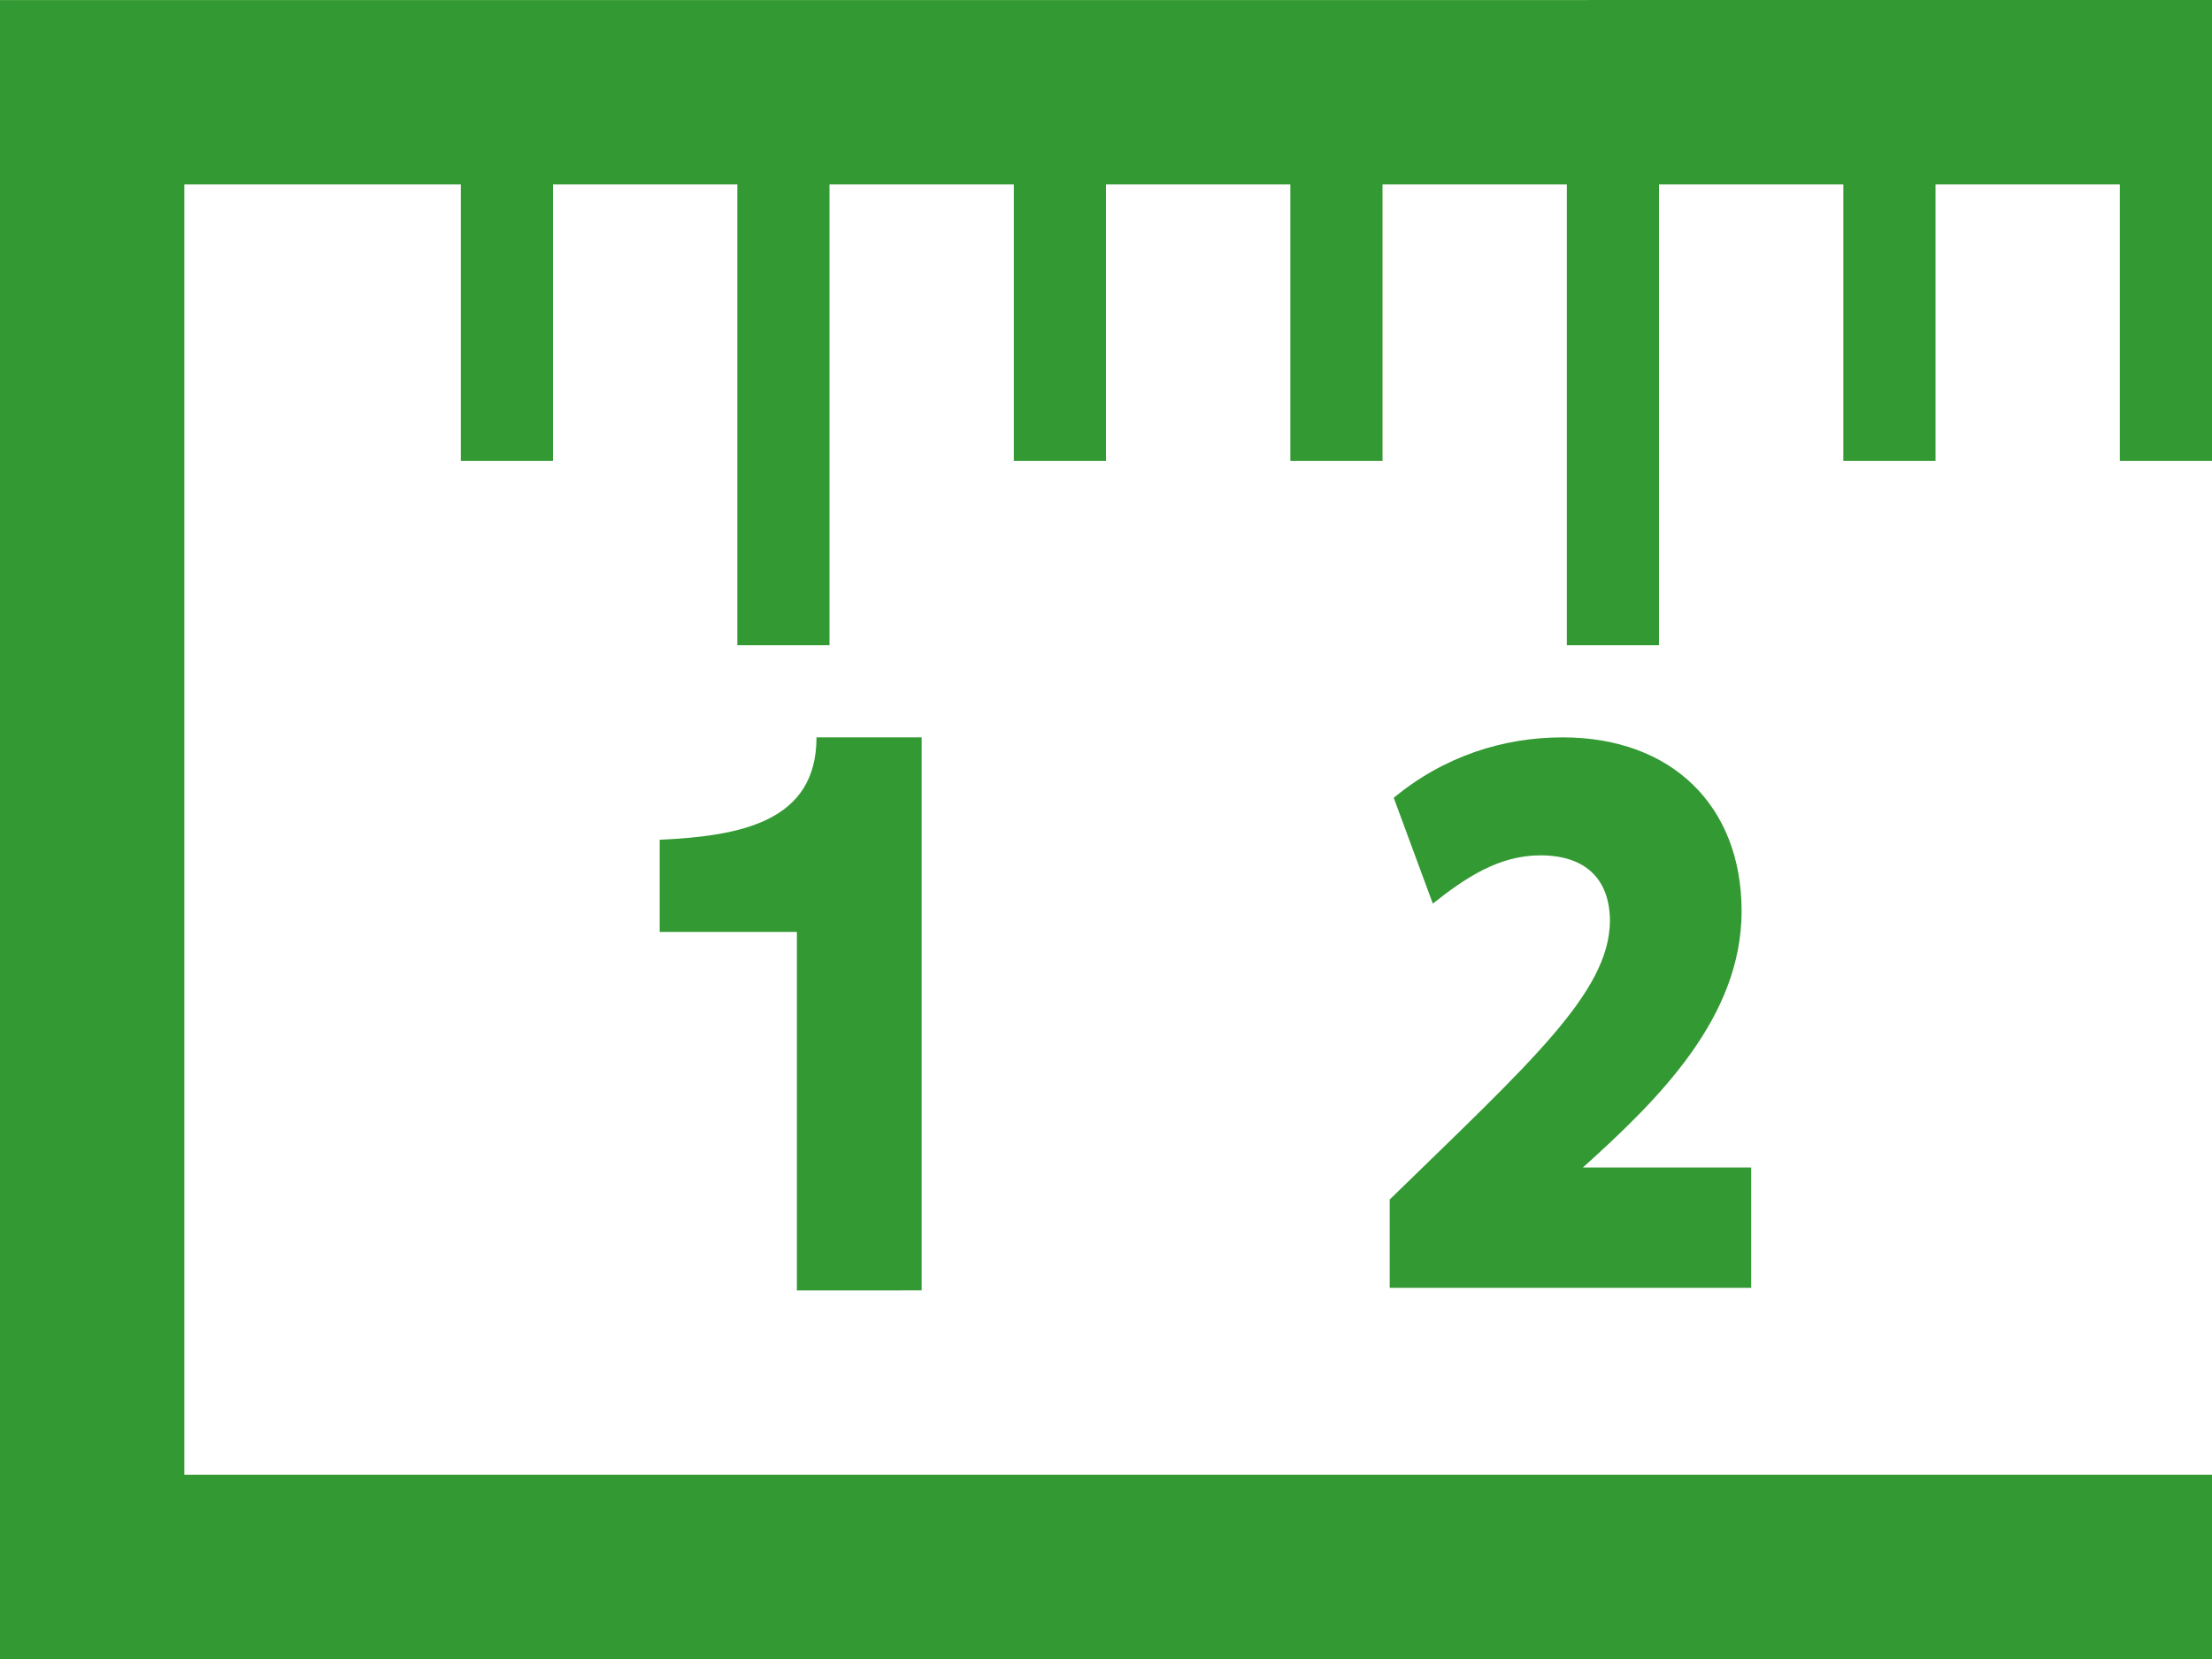 <?xml version="1.0" encoding="UTF-8"?>
<!DOCTYPE svg PUBLIC "-//W3C//DTD SVG 1.1//EN" "http://www.w3.org/Graphics/SVG/1.1/DTD/svg11.dtd">
<!-- Creator: CorelDRAW 2020 (64-Bit) -->
<svg xmlns="http://www.w3.org/2000/svg" xml:space="preserve" width="42.333mm" height="31.751mm" version="1.1" style="shape-rendering:geometricPrecision; text-rendering:geometricPrecision; image-rendering:optimizeQuality; fill-rule:evenodd; clip-rule:evenodd"
viewBox="0 0 4233.32 3175.05"
 xmlns:xlink="http://www.w3.org/1999/xlink"
 xmlns:xodm="http://www.corel.com/coreldraw/odm/2003">
 <defs>
  <style type="text/css">
   <![CDATA[
    .fil0 {fill:#339933;fill-rule:nonzero}
   ]]>
  </style>
 </defs>
 <g id="Слой_x0020_1">
  <path class="fil0" d="M4233.32 0l0 881.93 -176.4 0.07 0 -529.2 -352.73 0 0 529.2 -176.4 0 0 -529.2 -352.8 0 0 881.93 -176.4 0 0 -881.93 -352.74 0 0 529.2 -176.4 0 0 -529.2 -352.79 0 0 529.2 -176.4 0 0 -529.2 -352.8 0 0 881.93 -176.34 0 0 -881.93 -352.8 0 0 529.2 -176.4 0 0 -529.2 -529.13 0 0 2469.45 3880.52 0 0 352.8 -4233.32 0 0 -3174.99 4233.32 -0.06zm-2469.45 2469.45l0 -1058.33 -201.27 0c0,160.53 -142.67,188.73 -300.07,196l0 176.4 262.54 0 0 686 238.8 -0.07zm895.73 -173.73l0 169 691.8 0 0 -230.33 -322.07 -0.07c145,-130.53 303.73,-287 303.73,-490.73 0,-202.14 -134.6,-332.47 -342.4,-332.47 -113.26,0 -227.2,36 -323.33,115.73l74.8 202.47c62.07,-49.2 126.13,-92.4 206,-92.4 85.73,0 133,45 133,126.47 -1.93,136.53 -151.87,269.33 -421.6,532.33l0.07 0z"/>
 </g>
</svg>
